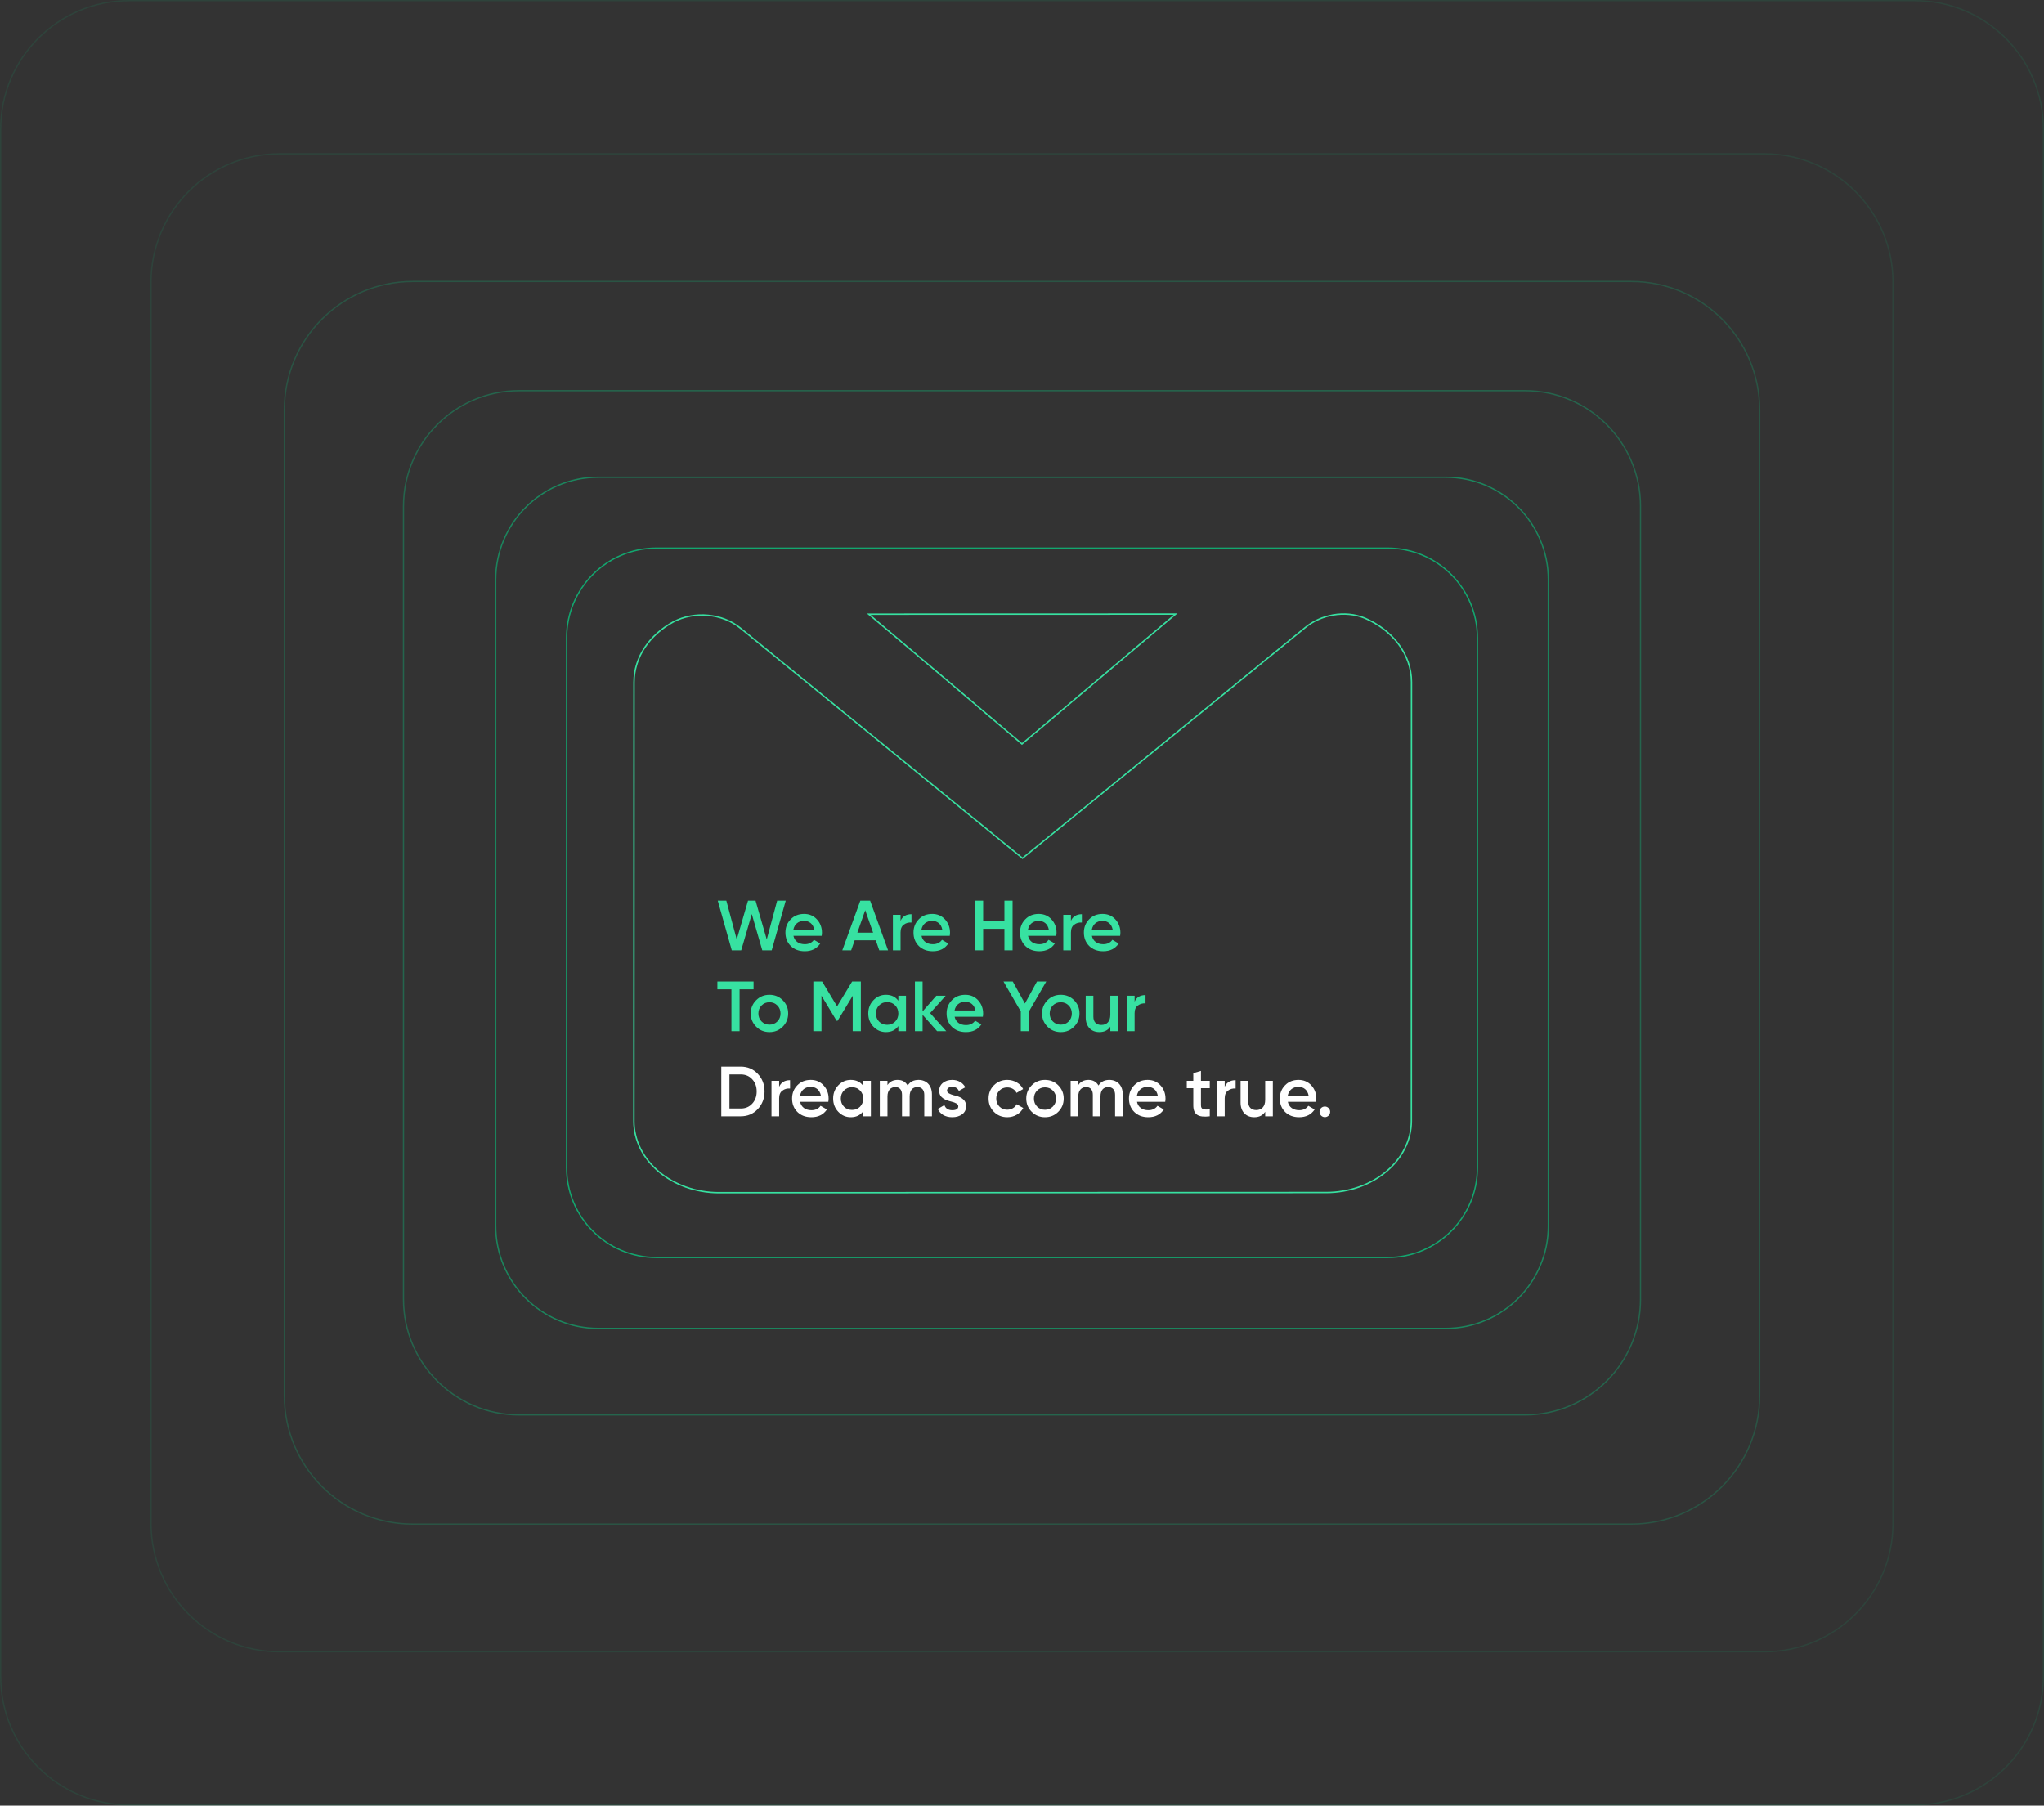 <svg width="1441" height="1273" viewBox="0 0 1441 1273" fill="none" xmlns="http://www.w3.org/2000/svg">
<rect x="0" y="0" width="1441" height="1273" fill="#333333" stroke="none"/>
<g clip-path="url(#clip0_1_2)">
<path opacity="0.1" d="M1349.98 0.447H91.025C41.005 0.447 0.455 40.997 0.455 91.017V1181.97C0.455 1231.99 41.005 1272.54 91.025 1272.54H1349.98C1400 1272.54 1440.55 1231.99 1440.55 1181.97V91.017C1440.55 40.997 1400 0.447 1349.98 0.447Z" stroke="#05D989" stroke-width="0.91"/>
<path opacity="0.1" d="M1243.98 108.445H197.025C147.004 108.445 106.455 148.994 106.455 199.015V1073.97C106.455 1123.99 147.004 1164.54 197.025 1164.54H1243.98C1294 1164.54 1334.55 1123.99 1334.55 1073.97V199.015C1334.55 148.994 1294 108.445 1243.98 108.445Z" stroke="#05D989" stroke-width="0.91"/>
<path opacity="0.2" d="M1149.98 198.445H291.026C241.005 198.445 200.456 238.994 200.456 289.015V983.965C200.456 1033.99 241.005 1074.54 291.026 1074.54H1149.98C1200 1074.54 1240.55 1033.99 1240.55 983.965V289.015C1240.55 238.994 1200 198.445 1149.98 198.445Z" stroke="#05D989" stroke-width="0.91"/>
<path opacity="0.3" d="M1075.08 275.445H365.924C320.931 275.445 284.457 311.919 284.457 356.912V916.068C284.457 961.061 320.931 997.535 365.924 997.535H1075.08C1120.07 997.535 1156.55 961.061 1156.55 916.068V356.912C1156.55 311.919 1120.07 275.445 1075.08 275.445Z" stroke="#05D989" stroke-width="0.91"/>
<path opacity="0.5" d="M1019.18 336.445H421.822C381.856 336.445 349.457 368.844 349.457 408.81V864.17C349.457 904.136 381.856 936.535 421.822 936.535H1019.18C1059.15 936.535 1091.55 904.136 1091.55 864.17V408.81C1091.55 368.844 1059.15 336.445 1019.18 336.445Z" stroke="#05D989" stroke-width="0.91"/>
<path opacity="0.7" d="M978.285 386.445H462.719C427.78 386.445 399.457 414.768 399.457 449.707V823.273C399.457 858.212 427.78 886.535 462.719 886.535H978.285C1013.22 886.535 1041.55 858.212 1041.55 823.273V449.707C1041.55 414.768 1013.22 386.445 978.285 386.445Z" stroke="#05D989" stroke-width="0.91"/>
<path d="M666.226 478.462L666.225 478.461L612.46 433.019L720.493 432.989L828.768 432.959L774.978 478.431L720.468 524.512L666.226 478.462Z" stroke="#37E1A1"/>
<path fill-rule="evenodd" clip-rule="evenodd" d="M920.57 442.768L920.567 442.771L721.5 605.207L720.868 605.723L720.236 605.208L521.773 443.314L521.769 443.311C509.269 432.999 489.705 431.092 474.918 438.9C458.495 447.84 447.484 463.305 447.479 480.996L447.393 790.426C447.385 817.791 473.949 840.379 506.906 840.37L934.956 840.25C967.913 840.24 994.489 817.638 994.497 790.273L994.583 480.843C994.589 461.468 981.331 444.511 961.87 436.214C947.877 430.541 931.338 433.913 920.57 442.768ZM962.255 435.29C982.001 443.706 995.589 460.977 995.583 480.843L995.497 790.273C995.489 818.344 968.297 841.24 934.955 841.25L506.906 841.37C473.564 841.379 446.385 818.498 446.393 790.427L446.479 480.997C446.484 462.858 457.773 447.092 474.447 438.018C489.581 430.025 509.585 431.962 522.405 442.539L720.868 604.433L919.935 441.996C930.966 432.924 947.894 429.464 962.255 435.29Z" fill="#37E1A1"/>
<path d="M789.673 659.8H769.773C770.573 663.6 773.623 665.7 777.773 665.7C780.623 665.7 782.773 664.65 784.223 662.6L788.673 665.2C786.223 668.85 782.573 670.65 777.723 670.65C773.673 670.65 770.373 669.4 767.873 666.95C765.373 664.45 764.123 661.3 764.123 657.5C764.123 653.75 765.373 650.65 767.823 648.15C770.273 645.6 773.473 644.35 777.323 644.35C780.973 644.35 783.973 645.65 786.323 648.2C788.673 650.75 789.873 653.9 789.873 657.55C789.873 658.1 789.823 658.85 789.673 659.8ZM769.723 655.4H784.423C783.673 651.35 780.823 649.25 777.273 649.25C773.273 649.25 770.473 651.6 769.723 655.4Z" fill="#37E1A1"/>
<path d="M755.005 645V649.2C756.355 646.1 758.955 644.55 762.705 644.55V650.4C760.655 650.25 758.855 650.75 757.305 651.9C755.755 653 755.005 654.85 755.005 657.4V670H749.605V645H755.005Z" fill="#37E1A1"/>
<path d="M744.654 659.8H724.754C725.554 663.6 728.604 665.7 732.754 665.7C735.604 665.7 737.754 664.65 739.204 662.6L743.654 665.2C741.204 668.85 737.554 670.65 732.704 670.65C728.654 670.65 725.354 669.4 722.854 666.95C720.354 664.45 719.104 661.3 719.104 657.5C719.104 653.75 720.354 650.65 722.804 648.15C725.254 645.6 728.454 644.35 732.304 644.35C735.954 644.35 738.954 645.65 741.304 648.2C743.654 650.75 744.854 653.9 744.854 657.55C744.854 658.1 744.804 658.85 744.654 659.8ZM724.704 655.4H739.404C738.654 651.35 735.804 649.25 732.254 649.25C728.254 649.25 725.454 651.6 724.704 655.4Z" fill="#37E1A1"/>
<path d="M708.107 649.35V635H713.857V670H708.107V654.85H693.107V670H687.357V635H693.107V649.35H708.107Z" fill="#37E1A1"/>
<path d="M669.556 659.8H649.656C650.456 663.6 653.506 665.7 657.656 665.7C660.506 665.7 662.656 664.65 664.106 662.6L668.556 665.2C666.106 668.85 662.456 670.65 657.606 670.65C653.556 670.65 650.256 669.4 647.756 666.95C645.256 664.45 644.006 661.3 644.006 657.5C644.006 653.75 645.256 650.65 647.706 648.15C650.156 645.6 653.356 644.35 657.206 644.35C660.856 644.35 663.856 645.65 666.206 648.2C668.556 650.75 669.756 653.9 669.756 657.55C669.756 658.1 669.706 658.85 669.556 659.8ZM649.606 655.4H664.306C663.556 651.35 660.706 649.25 657.156 649.25C653.156 649.25 650.356 651.6 649.606 655.4Z" fill="#37E1A1"/>
<path d="M634.888 645V649.2C636.238 646.1 638.838 644.55 642.588 644.55V650.4C640.538 650.25 638.738 650.75 637.188 651.9C635.638 653 634.888 654.85 634.888 657.4V670H629.488V645H634.888Z" fill="#37E1A1"/>
<path d="M626.074 670H619.874L617.424 662.95H602.524L600.074 670H593.824L606.524 635H613.424L626.074 670ZM609.974 641.75L604.424 657.55H615.524L609.974 641.75Z" fill="#37E1A1"/>
<path d="M579.273 659.8H559.373C560.173 663.6 563.223 665.7 567.373 665.7C570.223 665.7 572.373 664.65 573.823 662.6L578.273 665.2C575.823 668.85 572.173 670.65 567.323 670.65C563.273 670.65 559.973 669.4 557.473 666.95C554.973 664.45 553.723 661.3 553.723 657.5C553.723 653.75 554.973 650.65 557.423 648.15C559.873 645.6 563.073 644.35 566.923 644.35C570.573 644.35 573.573 645.65 575.923 648.2C578.273 650.75 579.473 653.9 579.473 657.55C579.473 658.1 579.423 658.85 579.273 659.8ZM559.323 655.4H574.023C573.273 651.35 570.423 649.25 566.873 649.25C562.873 649.25 560.073 651.6 559.323 655.4Z" fill="#37E1A1"/>
<path d="M522.55 670H515.9L506 635H512.05L519.4 662.35L527.35 635H532.65L540.55 662.35L547.9 635H553.95L544.05 670H537.4L530 644.45L522.55 670Z" fill="#37E1A1"/>
<path d="M799.878 702V706.2C801.228 703.1 803.828 701.55 807.578 701.55V707.4C805.528 707.25 803.728 707.75 802.178 708.9C800.628 710 799.878 711.85 799.878 714.4V727H794.478V702H799.878Z" fill="#37E1A1"/>
<path d="M782.764 715.4V702H788.164V727H782.764V723.8C781.114 726.35 778.564 727.65 775.014 727.65C769.264 727.65 765.414 723.75 765.414 717.35V702H770.814V716.8C770.814 720.55 772.964 722.6 776.414 722.6C780.214 722.6 782.764 720.25 782.764 715.4Z" fill="#37E1A1"/>
<path d="M747.831 727.65C744.181 727.65 741.031 726.4 738.481 723.85C735.931 721.3 734.631 718.2 734.631 714.5C734.631 710.8 735.931 707.7 738.481 705.15C741.031 702.6 744.181 701.35 747.831 701.35C751.531 701.35 754.631 702.6 757.181 705.15C759.731 707.7 761.031 710.8 761.031 714.5C761.031 718.2 759.731 721.3 757.181 723.85C754.631 726.4 751.531 727.65 747.831 727.65ZM742.281 720.15C743.781 721.65 745.631 722.4 747.831 722.4C750.031 722.4 751.881 721.65 753.381 720.15C754.881 718.65 755.631 716.75 755.631 714.5C755.631 712.25 754.881 710.35 753.381 708.85C751.881 707.35 750.031 706.6 747.831 706.6C745.631 706.6 743.781 707.35 742.281 708.85C740.781 710.35 740.031 712.25 740.031 714.5C740.031 716.75 740.781 718.65 742.281 720.15Z" fill="#37E1A1"/>
<path d="M731.047 692H737.597L725.397 713.1V727H719.647V713.1L707.447 692H713.997L722.547 707.5L731.047 692Z" fill="#37E1A1"/>
<path d="M692.896 716.8H672.996C673.796 720.6 676.846 722.7 680.996 722.7C683.846 722.7 685.996 721.65 687.446 719.6L691.896 722.2C689.446 725.85 685.796 727.65 680.946 727.65C676.896 727.65 673.596 726.4 671.096 723.95C668.596 721.45 667.346 718.3 667.346 714.5C667.346 710.75 668.596 707.65 671.046 705.15C673.496 702.6 676.696 701.35 680.546 701.35C684.196 701.35 687.196 702.65 689.546 705.2C691.896 707.75 693.096 710.9 693.096 714.55C693.096 715.1 693.046 715.85 692.896 716.8ZM672.946 712.4H687.646C686.896 708.35 684.046 706.25 680.496 706.25C676.496 706.25 673.696 708.6 672.946 712.4Z" fill="#37E1A1"/>
<path d="M655.715 714.25L667.115 727H660.665L650.415 715.45V727H645.015V692H650.415V713.05L660.115 702H666.715L655.715 714.25Z" fill="#37E1A1"/>
<path d="M633.321 705.55V702H638.721V727H633.321V723.4C631.271 726.25 628.371 727.65 624.571 727.65C621.121 727.65 618.221 726.4 615.771 723.85C613.321 721.3 612.121 718.15 612.121 714.5C612.121 710.8 613.321 707.7 615.771 705.15C618.221 702.6 621.121 701.35 624.571 701.35C628.371 701.35 631.271 702.75 633.321 705.55ZM619.771 720.25C621.271 721.75 623.171 722.5 625.421 722.5C627.671 722.5 629.571 721.75 631.071 720.25C632.571 718.7 633.321 716.8 633.321 714.5C633.321 712.2 632.571 710.3 631.071 708.8C629.571 707.25 627.671 706.5 625.421 706.5C623.171 706.5 621.271 707.25 619.771 708.8C618.271 710.3 617.521 712.2 617.521 714.5C617.521 716.8 618.271 718.7 619.771 720.25Z" fill="#37E1A1"/>
<path d="M600.743 692H606.893V727H601.143V702.05L590.493 719.65H589.793L579.143 702V727H573.393V692H579.593L590.143 709.5L600.743 692Z" fill="#37E1A1"/>
<path d="M542.46 727.65C538.81 727.65 535.66 726.4 533.11 723.85C530.56 721.3 529.26 718.2 529.26 714.5C529.26 710.8 530.56 707.7 533.11 705.15C535.66 702.6 538.81 701.35 542.46 701.35C546.16 701.35 549.26 702.6 551.81 705.15C554.36 707.7 555.66 710.8 555.66 714.5C555.66 718.2 554.36 721.3 551.81 723.85C549.26 726.4 546.16 727.65 542.46 727.65ZM536.91 720.15C538.41 721.65 540.26 722.4 542.46 722.4C544.66 722.4 546.51 721.65 548.01 720.15C549.51 718.65 550.26 716.75 550.26 714.5C550.26 712.25 549.51 710.35 548.01 708.85C546.51 707.35 544.66 706.6 542.46 706.6C540.26 706.6 538.41 707.35 536.91 708.85C535.41 710.35 534.66 712.25 534.66 714.5C534.66 716.75 535.41 718.65 536.91 720.15Z" fill="#37E1A1"/>
<path d="M505.75 692H531.25V697.5H521.4V727H515.65V697.5H505.75V692Z" fill="#37E1A1"/>
<path d="M934.007 780.1C936.057 780.1 937.757 781.8 937.757 783.85C937.757 785.9 936.057 787.6 934.007 787.6C931.957 787.6 930.257 785.9 930.257 783.85C930.257 781.8 931.857 780.1 934.007 780.1Z" fill="white"/>
<path d="M927.808 776.8H907.908C908.708 780.6 911.758 782.7 915.908 782.7C918.758 782.7 920.908 781.65 922.358 779.6L926.808 782.2C924.358 785.85 920.708 787.65 915.858 787.65C911.808 787.65 908.508 786.4 906.008 783.95C903.508 781.45 902.258 778.3 902.258 774.5C902.258 770.75 903.508 767.65 905.958 765.15C908.408 762.6 911.608 761.35 915.458 761.35C919.108 761.35 922.108 762.65 924.458 765.2C926.808 767.75 928.008 770.9 928.008 774.55C928.008 775.1 927.958 775.85 927.808 776.8ZM907.858 772.4H922.558C921.808 768.35 918.958 766.25 915.408 766.25C911.408 766.25 908.608 768.6 907.858 772.4Z" fill="white"/>
<path d="M891.943 775.4V762H897.343V787H891.943V783.8C890.293 786.35 887.743 787.65 884.193 787.65C878.443 787.65 874.593 783.75 874.593 777.35V762H879.993V776.8C879.993 780.55 882.143 782.6 885.593 782.6C889.393 782.6 891.943 780.25 891.943 775.4Z" fill="white"/>
<path d="M863.404 762V766.2C864.754 763.1 867.354 761.55 871.104 761.55V767.4C869.054 767.25 867.254 767.75 865.704 768.9C864.154 770 863.404 771.85 863.404 774.4V787H858.004V762H863.404Z" fill="white"/>
<path d="M852.862 762V767.2H846.662V779.2C846.662 782.4 848.762 782.35 852.862 782.15V787C844.612 788 841.262 785.75 841.262 779.2V767.2H836.662V762H841.262V756.6L846.662 755V762H852.862Z" fill="white"/>
<path d="M821.46 776.8H801.56C802.36 780.6 805.41 782.7 809.56 782.7C812.41 782.7 814.56 781.65 816.01 779.6L820.46 782.2C818.01 785.85 814.36 787.65 809.51 787.65C805.46 787.65 802.16 786.4 799.66 783.95C797.16 781.45 795.91 778.3 795.91 774.5C795.91 770.75 797.16 767.65 799.61 765.15C802.06 762.6 805.26 761.35 809.11 761.35C812.76 761.35 815.76 762.65 818.11 765.2C820.46 767.75 821.66 770.9 821.66 774.55C821.66 775.1 821.61 775.85 821.46 776.8ZM801.51 772.4H816.21C815.46 768.35 812.61 766.25 809.06 766.25C805.06 766.25 802.26 768.6 801.51 772.4Z" fill="white"/>
<path d="M782.081 761.35C787.731 761.35 791.531 765.3 791.531 771.5V787H786.131V771.85C786.131 768.4 784.281 766.4 781.281 766.4C777.931 766.4 775.831 768.6 775.831 773V787H770.431V771.85C770.431 768.4 768.731 766.4 765.731 766.4C762.481 766.4 760.181 768.65 760.181 773V787H754.781V762H760.181V765C761.781 762.55 764.181 761.35 767.331 761.35C770.531 761.35 772.881 762.65 774.431 765.3C776.081 762.65 778.631 761.35 782.081 761.35Z" fill="white"/>
<path d="M736.698 787.65C733.048 787.65 729.898 786.4 727.348 783.85C724.798 781.3 723.498 778.2 723.498 774.5C723.498 770.8 724.798 767.7 727.348 765.15C729.898 762.6 733.048 761.35 736.698 761.35C740.398 761.35 743.498 762.6 746.048 765.15C748.598 767.7 749.898 770.8 749.898 774.5C749.898 778.2 748.598 781.3 746.048 783.85C743.498 786.4 740.398 787.65 736.698 787.65ZM731.148 780.15C732.648 781.65 734.498 782.4 736.698 782.4C738.898 782.4 740.748 781.65 742.248 780.15C743.748 778.65 744.498 776.75 744.498 774.5C744.498 772.25 743.748 770.35 742.248 768.85C740.748 767.35 738.898 766.6 736.698 766.6C734.498 766.6 732.648 767.35 731.148 768.85C729.648 770.35 728.898 772.25 728.898 774.5C728.898 776.75 729.648 778.65 731.148 780.15Z" fill="white"/>
<path d="M710.136 787.65C706.386 787.65 703.236 786.4 700.686 783.85C698.186 781.3 696.936 778.2 696.936 774.5C696.936 770.75 698.186 767.65 700.686 765.15C703.236 762.6 706.386 761.35 710.136 761.35C714.986 761.35 719.286 763.85 721.286 767.8L716.636 770.5C715.486 768.1 713.086 766.65 710.086 766.65C707.886 766.65 706.036 767.4 704.536 768.9C703.086 770.4 702.336 772.25 702.336 774.5C702.336 776.75 703.086 778.6 704.536 780.1C706.036 781.6 707.886 782.35 710.086 782.35C713.036 782.35 715.536 780.85 716.736 778.5L721.386 781.15C719.236 785.15 714.986 787.65 710.136 787.65Z" fill="white"/>
<path d="M667.639 768.9C667.639 770.55 669.739 771.4 672.339 772.15C676.189 773 681.189 774.6 681.089 779.95C681.089 782.35 680.139 784.25 678.289 785.6C676.439 786.95 674.139 787.65 671.339 787.65C666.389 787.65 662.739 785.45 661.139 781.8L665.789 779.1C666.639 781.5 668.489 782.7 671.339 782.7C674.189 782.7 675.589 781.75 675.589 779.9C675.589 778.3 673.489 777.35 670.839 776.7C667.089 775.75 662.039 774.25 662.139 769C662.139 766.7 662.989 764.85 664.739 763.45C666.489 762.05 668.689 761.35 671.289 761.35C675.439 761.35 678.789 763.3 680.539 766.55L675.989 769.1C675.139 767.2 673.539 766.25 671.289 766.25C669.239 766.25 667.639 767.15 667.639 768.9Z" fill="white"/>
<path d="M647.559 761.35C653.209 761.35 657.009 765.3 657.009 771.5V787H651.609V771.85C651.609 768.4 649.759 766.4 646.759 766.4C643.409 766.4 641.309 768.6 641.309 773V787H635.909V771.85C635.909 768.4 634.209 766.4 631.209 766.4C627.959 766.4 625.659 768.65 625.659 773V787H620.259V762H625.659V765C627.259 762.55 629.659 761.35 632.809 761.35C636.009 761.35 638.359 762.65 639.909 765.3C641.559 762.65 644.109 761.35 647.559 761.35Z" fill="white"/>
<path d="M608.565 765.55V762H613.965V787H608.565V783.4C606.515 786.25 603.615 787.65 599.815 787.65C596.365 787.65 593.465 786.4 591.015 783.85C588.565 781.3 587.365 778.15 587.365 774.5C587.365 770.8 588.565 767.7 591.015 765.15C593.465 762.6 596.365 761.35 599.815 761.35C603.615 761.35 606.515 762.75 608.565 765.55ZM595.015 780.25C596.515 781.75 598.415 782.5 600.665 782.5C602.915 782.5 604.815 781.75 606.315 780.25C607.815 778.7 608.565 776.8 608.565 774.5C608.565 772.2 607.815 770.3 606.315 768.8C604.815 767.25 602.915 766.5 600.665 766.5C598.415 766.5 596.515 767.25 595.015 768.8C593.515 770.3 592.765 772.2 592.765 774.5C592.765 776.8 593.515 778.7 595.015 780.25Z" fill="white"/>
<path d="M583.96 776.8H564.06C564.86 780.6 567.91 782.7 572.06 782.7C574.91 782.7 577.06 781.65 578.51 779.6L582.96 782.2C580.51 785.85 576.86 787.65 572.01 787.65C567.96 787.65 564.66 786.4 562.16 783.95C559.66 781.45 558.41 778.3 558.41 774.5C558.41 770.75 559.66 767.65 562.11 765.15C564.56 762.6 567.76 761.35 571.61 761.35C575.26 761.35 578.26 762.65 580.61 765.2C582.96 767.75 584.16 770.9 584.16 774.55C584.16 775.1 584.11 775.85 583.96 776.8ZM564.01 772.4H578.71C577.96 768.35 575.11 766.25 571.56 766.25C567.56 766.25 564.76 768.6 564.01 772.4Z" fill="white"/>
<path d="M549.292 762V766.2C550.642 763.1 553.242 761.55 556.992 761.55V767.4C554.942 767.25 553.142 767.75 551.592 768.9C550.042 770 549.292 771.85 549.292 774.4V787H543.892V762H549.292Z" fill="white"/>
<path d="M508.5 752H522.25C527.05 752 531.05 753.7 534.2 757.05C537.4 760.4 539 764.55 539 769.5C539 774.4 537.4 778.55 534.2 781.95C531.05 785.3 527.05 787 522.25 787H508.5V752ZM514.25 781.5H522.25C525.55 781.5 528.25 780.35 530.3 778.1C532.4 775.85 533.45 772.95 533.45 769.5C533.45 766 532.4 763.15 530.3 760.9C528.25 758.65 525.55 757.5 522.25 757.5H514.25V781.5Z" fill="white"/>
</g>
<defs>
<clipPath id="clip0_1_2">
<rect width="1441" height="1273" fill="white"/>
</clipPath>
</defs>
</svg>
